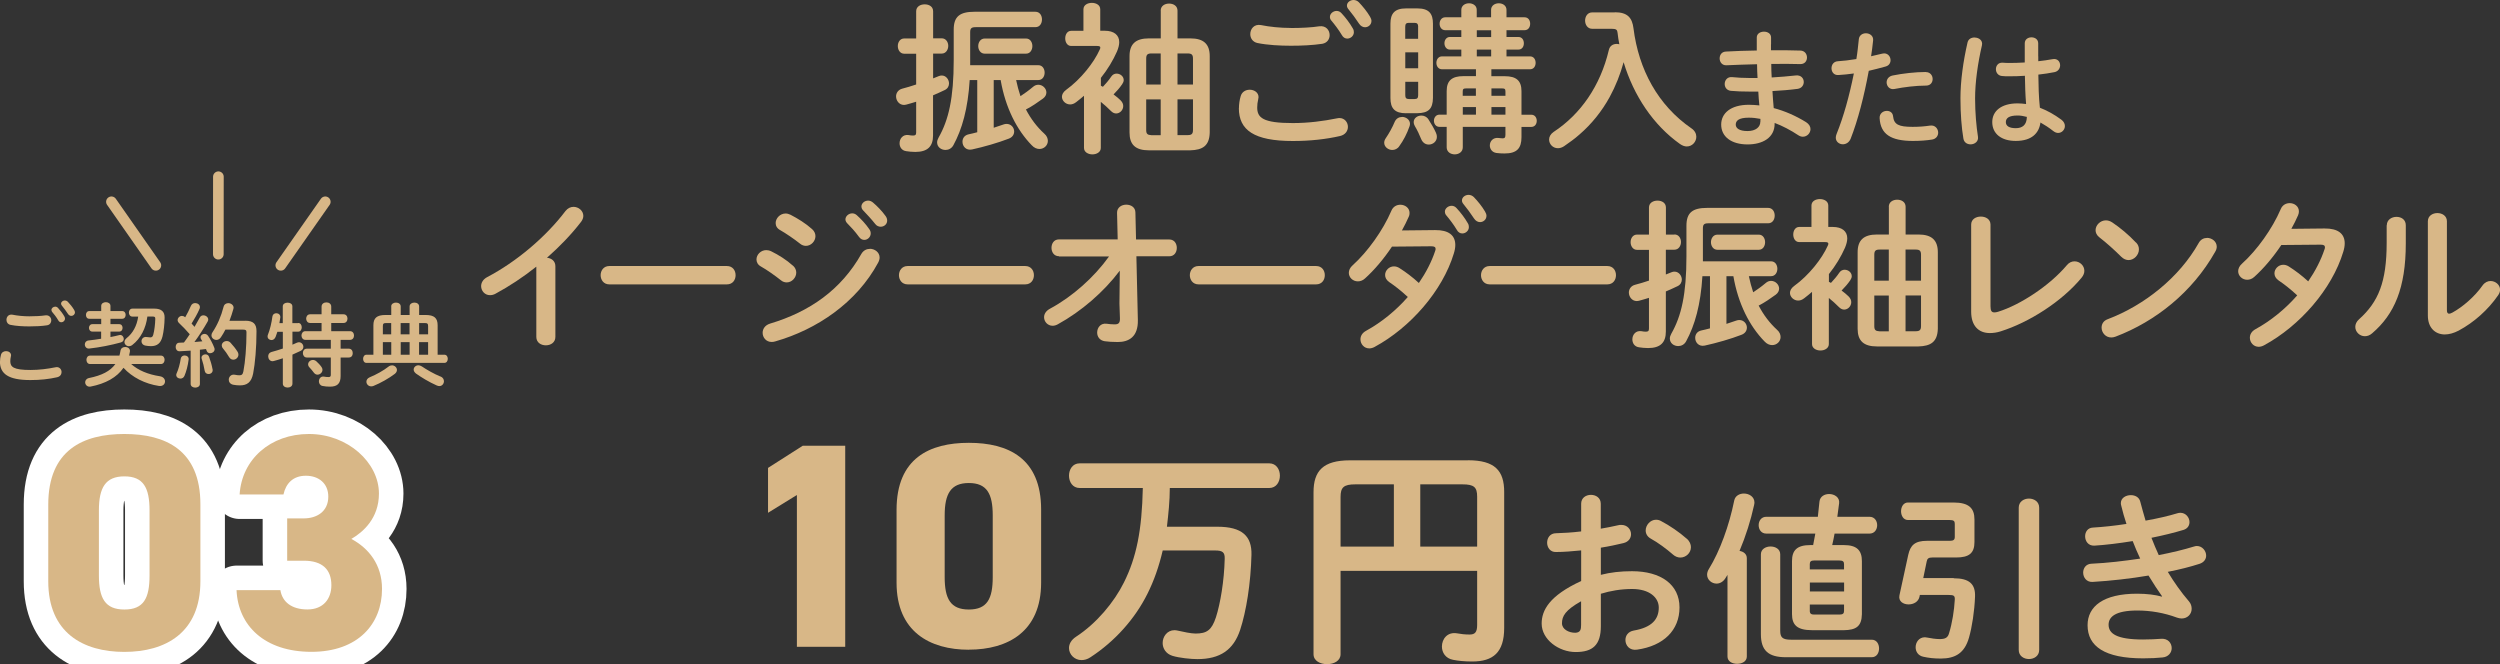 <?xml version="1.0" encoding="UTF-8"?>
<svg id="b" data-name="レイヤー_2" xmlns="http://www.w3.org/2000/svg" viewBox="0 0 356.92 94.81">
  <rect x="0" y="0" width="356.92" height="94.81" fill="#333333" stroke="none"/>
  <g id="c" data-name="takatuki">
    <g>
      <g>
        <g>
          <path d="M17.75,93.07c-5.87,0-10.86-2.72-10.86-10.08v-10.95c0-7.8,4.99-10.08,10.86-10.08s10.86,2.28,10.86,10.03v11c0,7.36-4.99,10.08-10.86,10.08ZM14.12,82.16c0,3.24.88,4.86,3.64,4.86s3.59-1.62,3.59-4.86v-9.29c0-3.24-.88-4.86-3.59-4.86s-3.64,1.62-3.64,4.86v9.29Z" style="fill: none; stroke: #fff; stroke-linecap: round; stroke-linejoin: round; stroke-width: 7px;"/>
          <path d="M41,74.01h2.37c1.84,0,3.5-.96,3.5-3.11,0-1.88-1.36-2.98-3.2-2.98s-2.85,1.1-3.2,2.67h-6.26c.31-4.99,4.38-8.63,9.9-8.63s9.99,4.07,9.99,8.5c0,3.55-2.28,5.52-3.94,6.48,2.45,1.31,4.38,3.64,4.38,7.14,0,4.99-3.42,8.98-10.08,8.98s-10.47-3.72-10.69-8.81h6.26c.26,1.66,1.58,2.76,3.86,2.76s3.42-1.53,3.42-3.46c0-2.23-1.27-3.5-3.94-3.5h-2.37v-6.04Z" style="fill: none; stroke: #fff; stroke-linecap: round; stroke-linejoin: round; stroke-width: 7px;"/>
        </g>
        <g>
          <path d="M17.75,93.07c-5.87,0-10.86-2.72-10.86-10.08v-10.95c0-7.8,4.99-10.08,10.86-10.08s10.86,2.28,10.86,10.03v11c0,7.36-4.99,10.08-10.86,10.08ZM14.12,82.16c0,3.24.88,4.86,3.64,4.86s3.59-1.62,3.59-4.86v-9.29c0-3.24-.88-4.86-3.59-4.86s-3.64,1.62-3.64,4.86v9.29Z" style="fill: #d8b787;"/>
          <path d="M41,74.01h2.37c1.84,0,3.5-.96,3.5-3.11,0-1.88-1.36-2.98-3.2-2.98s-2.85,1.1-3.2,2.67h-6.26c.31-4.99,4.38-8.63,9.9-8.63s9.99,4.07,9.99,8.5c0,3.55-2.28,5.52-3.94,6.48,2.45,1.31,4.38,3.64,4.38,7.14,0,4.99-3.42,8.98-10.08,8.98s-10.47-3.72-10.69-8.81h6.26c.26,1.66,1.58,2.76,3.86,2.76s3.42-1.53,3.42-3.46c0-2.23-1.27-3.5-3.94-3.5h-2.37v-6.04Z" style="fill: #d8b787;"/>
        </g>
      </g>
      <g>
        <path d="M0,51.63c0-.31.05-.68.14-.98.1-.36.42-.52.73-.52.36,0,.71.22.71.6,0,.05-.01.12-.03.18-.05.2-.08.46-.08.65,0,.82.44,1.26,2.87,1.26,1.26,0,2.47-.16,3.55-.38.08-.01.14-.03.21-.03.43,0,.69.35.69.71,0,.31-.19.64-.64.74-1.14.26-2.41.4-3.81.4-3.13,0-4.35-.88-4.35-2.65ZM4.17,45.16c.82,0,1.69-.04,2.33-.14.53-.06.82.33.82.72,0,.31-.18.62-.58.7-.78.12-1.69.16-2.55.16s-1.87-.05-2.7-.22c-.39-.09-.57-.4-.57-.72,0-.42.31-.83.86-.73.69.14,1.57.23,2.41.23ZM7.34,44.26c0-.26.26-.48.55-.48.13,0,.27.05.39.18.33.35.68.81.91,1.22.06.1.09.21.09.31,0,.3-.26.52-.53.52-.17,0-.34-.09-.44-.29-.27-.46-.58-.86-.86-1.18-.08-.09-.1-.19-.1-.29ZM8.72,43.35c0-.26.26-.45.53-.45.14,0,.3.05.43.18.31.32.66.75.9,1.16.08.13.12.25.12.35,0,.3-.25.51-.52.51-.17,0-.35-.09-.48-.29-.26-.4-.58-.83-.86-1.17-.08-.09-.12-.19-.12-.29Z" style="fill: #d8b787;"/>
        <path d="M14.45,47.34h-1.27c-.31,0-.48-.27-.48-.53s.17-.53.48-.53h1.27v-.77h-1.7c-.33,0-.48-.27-.48-.55s.16-.55.48-.55h1.7v-.74c0-.35.34-.53.66-.53s.66.18.66.53v.74h1.68c.33,0,.49.27.49.55s-.17.55-.49.55h-1.68v.77h1.25c.33,0,.48.26.48.53s-.16.53-.48.53h-1.25v.78c.43-.08.83-.17,1.22-.27.05-.01.1-.03.16-.03.31,0,.52.29.52.56,0,.22-.12.43-.42.51-1.42.39-2.99.7-4.49.87-.42.05-.65-.27-.65-.59,0-.26.17-.52.52-.56.58-.07,1.2-.14,1.81-.25v-1.03ZM18.71,51.96c1.03.92,2.43,1.5,4.13,1.76.48.08.72.4.72.73,0,.38-.31.73-.87.65-1.99-.3-3.82-1.23-5.06-2.59-.95,1.38-2.56,2.26-4.69,2.68-.48.09-.78-.26-.78-.61,0-.26.17-.53.55-.61,1.79-.36,3.03-.97,3.76-2h-3.61c-.35,0-.52-.3-.52-.6s.17-.6.52-.6h4.19c.06-.23.12-.48.16-.74.07-.34.36-.49.66-.49.38,0,.74.23.68.66-.03.19-.07.39-.12.57h4.55c.35,0,.52.3.52.6s-.17.6-.52.6h-4.25ZM21.04,45.2c-.21,1.66-.95,3.13-2.16,4.06-.16.12-.33.17-.47.17-.35,0-.64-.27-.64-.6,0-.18.09-.38.31-.56.87-.69,1.46-1.73,1.65-3.07h-.82c-.34,0-.51-.29-.51-.57s.17-.57.51-.57h3.12c1.04,0,1.48.46,1.47,1.27-.01.99-.13,2-.3,2.7-.25,1-.78,1.39-1.66,1.39-.26,0-.51-.03-.78-.08-.39-.08-.56-.35-.56-.62,0-.35.29-.69.77-.6.16.03.35.05.49.05.21,0,.34-.09.42-.38.17-.61.27-1.53.29-2.26,0-.26-.06-.34-.39-.34h-.74Z" style="fill: #d8b787;"/>
        <path d="M27.19,50.06c-.53.04-1.05.06-1.55.09-.38.01-.56-.3-.56-.61s.17-.61.53-.61c.21,0,.43-.01.65-.03.29-.38.56-.78.83-1.18-.49-.57-1.04-1.14-1.52-1.59-.14-.13-.21-.29-.21-.43,0-.31.29-.6.62-.6.13,0,.29.05.42.17l.04.03c.29-.49.57-1.07.82-1.64.12-.27.36-.39.6-.39.34,0,.68.22.68.57,0,.08-.01.16-.05.25-.31.73-.73,1.44-1.14,2.11.14.14.29.3.42.47.27-.47.53-.91.74-1.31.12-.25.32-.34.53-.34.34,0,.69.26.69.6,0,.09-.03.19-.09.3-.52.92-1.22,2.01-1.88,2.91.38-.04.75-.07,1.13-.1-.07-.1-.13-.21-.18-.3-.05-.09-.08-.18-.08-.27,0-.27.27-.49.56-.49.18,0,.38.08.51.27.31.44.68,1.13.9,1.72.03.08.04.14.04.21,0,.34-.33.56-.64.56-.21,0-.4-.1-.49-.34-.03-.09-.06-.18-.1-.26-.29.04-.58.08-.87.1v4.89c0,.34-.33.52-.66.52s-.66-.18-.66-.52v-4.75ZM26.36,50.75c.31,0,.62.21.57.58-.1.86-.34,1.74-.6,2.34-.12.27-.35.38-.57.38-.3,0-.6-.19-.6-.52,0-.08.03-.17.07-.26.23-.49.47-1.34.58-2.09.05-.29.3-.43.55-.43ZM30.35,52.71c.09.44-.25.69-.57.69-.25,0-.49-.14-.55-.43-.09-.57-.26-1.23-.43-1.74-.03-.07-.03-.12-.03-.17,0-.29.27-.47.56-.47.21,0,.43.1.52.36.2.53.39,1.18.49,1.75ZM35.02,45.79c1.16,0,1.6.48,1.6,1.48,0,2.38-.2,4.61-.48,6.06-.25,1.25-.86,1.69-1.88,1.69-.33,0-.65-.03-.96-.09-.44-.09-.64-.4-.64-.72,0-.4.33-.81.86-.71.25.05.47.08.65.08.34,0,.49-.12.58-.57.26-1.35.44-3.43.44-5.55,0-.31-.1-.4-.47-.4h-2.54c-.2.38-.4.74-.64,1.09-.18.27-.42.38-.65.38-.36,0-.7-.29-.7-.65,0-.14.04-.29.14-.43.7-1.04,1.25-2.31,1.59-3.65.09-.36.38-.52.68-.52.36,0,.75.26.75.65,0,.06-.01.12-.03.18-.16.57-.34,1.13-.56,1.69h2.25ZM33.91,50.2c.09.14.13.29.13.43,0,.4-.35.72-.73.72-.22,0-.44-.1-.61-.38-.27-.46-.55-.85-.87-1.23-.12-.14-.17-.29-.17-.43,0-.35.34-.62.7-.62.2,0,.39.06.56.25.36.39.71.82.99,1.27Z" style="fill: #d8b787;"/>
        <path d="M42.57,46.11c.34,0,.51.31.51.62s-.17.62-.51.62h-.82v1.86c.22-.09.43-.18.61-.27.12-.05.22-.08.31-.08.38,0,.64.32.64.66,0,.21-.1.42-.36.56-.36.18-.77.36-1.2.55v4.15c0,.36-.34.55-.68.55s-.69-.18-.69-.55v-3.63c-.47.16-.91.29-1.29.39-.06.01-.13.03-.18.03-.39,0-.62-.35-.62-.7,0-.27.14-.53.48-.62.49-.13,1.05-.3,1.61-.49v-2.39h-.78c-.08.26-.17.51-.25.72-.13.32-.36.46-.59.46-.3,0-.56-.21-.56-.52,0-.06.01-.14.04-.22.29-.7.55-1.79.65-2.63.05-.31.3-.46.56-.46.3,0,.61.21.57.6-.03.26-.08.53-.13.81h.48v-2.39c0-.36.34-.53.69-.53s.68.17.68.53v2.39h.82ZM49.98,47.28c.38,0,.56.31.56.62s-.18.62-.56.62h-1.35v1.26h1.17c.38,0,.56.31.56.64s-.18.62-.56.62h-1.17v2.64c0,1.12-.51,1.52-1.52,1.52-.39,0-.73-.03-1.07-.1s-.51-.36-.51-.65c0-.39.27-.77.75-.68.2.04.38.06.61.06.25,0,.34-.08.34-.32v-2.47h-3.43c-.36,0-.56-.31-.56-.64s.2-.62.56-.62h3.43v-1.26h-3.63c-.36,0-.56-.31-.56-.62s.2-.62.56-.62h2.31v-1.17h-1.64c-.36,0-.56-.31-.56-.62s.19-.62.56-.62h1.64v-1.1c0-.4.35-.6.69-.6s.69.19.69.6v1.1h1.76c.38,0,.56.31.56.62s-.18.62-.56.62h-1.76v1.17h2.68ZM45.91,52.41c.09.13.13.26.13.39,0,.38-.35.69-.71.69-.18,0-.36-.08-.51-.27-.22-.3-.42-.53-.66-.79-.12-.13-.17-.27-.17-.42,0-.33.31-.62.69-.62.16,0,.33.06.48.19.27.25.53.51.75.83Z" style="fill: #d8b787;"/>
        <path d="M55.85,43.75c0-.36.34-.55.68-.55s.68.18.68.55v1.22h1.27v-1.22c0-.36.34-.55.68-.55s.68.18.68.55v1.22h.92c1.24,0,1.72.44,1.72,1.47v4.2h.96c.33,0,.49.29.49.59s-.17.58-.49.58h-11.12c-.33,0-.48-.3-.48-.58s.16-.59.48-.59h.99v-4.2c0-1.03.48-1.47,1.72-1.47h.83v-1.22ZM55.97,52.16c.38,0,.7.31.7.66,0,.18-.09.39-.31.56-.82.62-1.98,1.29-3.04,1.72-.12.05-.22.06-.33.06-.4,0-.68-.33-.68-.66,0-.25.14-.49.48-.64.95-.39,1.95-.95,2.68-1.52.16-.13.34-.18.49-.18ZM55.85,47.73v-1.61h-.7c-.39,0-.49.09-.49.44v1.17h1.2ZM54.66,50.64h1.2v-1.79h-1.2v1.79ZM57.2,47.73h1.27v-1.61h-1.27v1.61ZM58.48,50.64v-1.79h-1.27v1.79h1.27ZM62.91,53.75c.34.16.47.42.47.68,0,.35-.26.69-.65.69-.12,0-.25-.03-.38-.09-1.07-.47-2.24-1.18-2.96-1.7-.23-.18-.33-.38-.33-.57,0-.32.3-.61.68-.61.14,0,.31.05.48.16.7.47,1.73,1.07,2.69,1.46ZM59.83,47.73h1.29v-1.17c0-.35-.1-.44-.49-.44h-.79v1.61ZM59.83,48.85v1.79h1.29v-1.79h-1.29Z" style="fill: #d8b787;"/>
      </g>
      <g>
        <line x1="31.18" y1="25.23" x2="31.17" y2="36.29" style="fill: none; stroke: #d8b787; stroke-linecap: round; stroke-linejoin: round; stroke-width: 1.52px;"/>
        <line x1="46.44" y1="28.81" x2="40.09" y2="37.88" style="fill: none; stroke: #d8b787; stroke-linecap: round; stroke-linejoin: round; stroke-width: 1.52px;"/>
        <line x1="15.91" y1="28.81" x2="22.25" y2="37.88" style="fill: none; stroke: #d8b787; stroke-linecap: round; stroke-linejoin: round; stroke-width: 1.52px;"/>
      </g>
    </g>
    <g>
      <path d="M134.44,5.47c.62,0,.94.55.94,1.08s-.32,1.1-.94,1.1h-1.22v3.54c.28-.12.55-.21.8-.32.16-.07.3-.09.44-.09.6,0,1.03.57,1.03,1.13,0,.37-.18.74-.6.94-.53.25-1.08.51-1.68.76v5.73c0,1.56-.78,2.35-2.53,2.35-.46,0-.94-.05-1.31-.11-.64-.09-.94-.6-.94-1.13,0-.64.46-1.29,1.29-1.17.21.05.44.07.64.07.32,0,.44-.09.44-.46v-4.37c-.48.14-.94.3-1.4.41-.11.02-.23.05-.34.05-.69,0-1.13-.62-1.13-1.22,0-.46.28-.94.87-1.1.64-.16,1.31-.37,2-.6v-4.39h-1.7c-.6,0-.92-.55-.92-1.1s.32-1.08.92-1.08h1.7V1.61c0-.67.6-.99,1.22-.99s1.2.32,1.2.99v3.86h1.22ZM145.07,11.43c.16.78.37,1.54.62,2.3.55-.37,1.17-.8,1.77-1.31.25-.23.53-.32.78-.32.62,0,1.15.53,1.15,1.1,0,.3-.14.62-.48.87-.76.55-1.59,1.13-2.44,1.56.71,1.36,1.59,2.51,2.62,3.45.37.32.51.69.51,1.04,0,.62-.53,1.15-1.2,1.15-.37,0-.76-.16-1.1-.53-2.12-2.18-3.75-5.33-4.44-9.31h-.99v6.81c.48-.16.97-.32,1.43-.48.14-.05.28-.07.41-.07.64,0,1.08.53,1.08,1.08,0,.41-.23.83-.78,1.03-1.5.58-3.54,1.17-5.24,1.54-.85.18-1.36-.46-1.36-1.1,0-.46.25-.92.87-1.06.39-.09.83-.18,1.24-.3v-7.45h-1.08c-.25,4.09-1.08,7.01-2.32,9.29-.25.48-.71.69-1.13.69-.62,0-1.2-.41-1.2-1.08,0-.21.07-.44.21-.69,1.43-2.51,2.16-5.61,2.16-11.06v-4.35c0-1.86.85-2.55,2.97-2.55h8.69c.64,0,.94.55.94,1.1s-.3,1.1-.94,1.1h-8.53c-.62,0-.78.18-.78.74v4.69h9.73c.6,0,.9.53.9,1.06s-.3,1.06-.9,1.06h-3.17ZM146.49,5.5c.6,0,.9.55.9,1.08s-.3,1.08-.9,1.08h-5.91c-.6,0-.92-.55-.92-1.08s.32-1.08.92-1.08h5.91Z" style="fill: #d8b787;"/>
      <path d="M157.16,12.23c.09.05.21.12.3.16.41-.44.85-.94,1.2-1.47.21-.3.48-.41.76-.41.51,0,1.01.39,1.01.92,0,.18-.07.37-.21.58-.35.51-.78,1.01-1.24,1.47.39.3.74.57.99.83.28.28.39.55.39.83,0,.58-.48,1.06-1.01,1.06-.25,0-.51-.11-.76-.37-.41-.41-.94-.9-1.43-1.29v6.58c0,.6-.6.92-1.2.92s-1.2-.32-1.2-.92v-7.45c-.37.32-.74.62-1.13.92-.3.23-.58.32-.85.32-.64,0-1.17-.53-1.17-1.1,0-.32.18-.67.58-.97,2.14-1.54,4-3.93,4.81-5.75.07-.12.09-.23.09-.3,0-.16-.14-.23-.46-.23h-3.7c-.57,0-.85-.55-.85-1.08s.28-1.08.85-1.08h1.75V1.33c0-.62.6-.92,1.2-.92s1.2.3,1.2.92v3.06h.64c1.33,0,2.07.62,2.07,1.63,0,.39-.12.85-.32,1.33-.57,1.29-1.33,2.55-2.3,3.77v1.1ZM165.71,1.52c0-.69.6-1.01,1.2-1.01s1.2.32,1.2,1.01v3.96h1.84c1.91,0,2.76.83,2.76,2.53v10.92c-.05,1.89-1.01,2.48-2.78,2.53h-5.91c-1.93,0-2.76-.83-2.76-2.53v-10.92c0-1.7.85-2.53,2.76-2.53h1.7V1.52ZM165.71,12.07v-4.44h-1.31c-.58,0-.76.18-.76.74v3.7h2.07ZM165.71,19.29v-5.1h-2.07v4.37c0,.55.18.71.74.74h1.33ZM168.11,12.07h2.21v-3.7c0-.55-.18-.74-.76-.74h-1.45v4.44ZM168.11,14.19v5.1h1.45c.57,0,.76-.18.76-.74v-4.37h-2.21Z" style="fill: #d8b787;"/>
      <path d="M176.88,15.45c0-.55.09-1.2.25-1.72.18-.64.74-.92,1.29-.92.64,0,1.26.39,1.26,1.06,0,.09-.02.21-.05.32-.09.34-.14.8-.14,1.15,0,1.45.78,2.23,5.08,2.23,2.23,0,4.37-.28,6.28-.67.14-.02.25-.05.37-.05.76,0,1.22.62,1.22,1.26,0,.55-.34,1.13-1.13,1.31-2.02.46-4.25.71-6.74.71-5.54,0-7.7-1.56-7.7-4.69ZM184.26,4c1.45,0,2.99-.07,4.12-.25.94-.11,1.45.57,1.45,1.26,0,.55-.32,1.1-1.03,1.24-1.38.21-2.99.28-4.51.28s-3.31-.09-4.78-.39c-.69-.16-1.01-.71-1.01-1.27,0-.74.55-1.47,1.52-1.29,1.22.25,2.78.41,4.25.41ZM189.87,2.41c0-.46.46-.85.96-.85.23,0,.48.09.69.32.58.62,1.2,1.43,1.61,2.16.12.18.16.37.16.55,0,.53-.46.92-.94.92-.3,0-.6-.16-.78-.51-.48-.8-1.04-1.52-1.52-2.09-.14-.16-.18-.34-.18-.51ZM192.3.8c0-.46.46-.8.94-.8.25,0,.53.09.76.32.55.58,1.17,1.33,1.59,2.05.14.23.21.44.21.62,0,.53-.44.9-.92.9-.3,0-.62-.16-.85-.51-.46-.71-1.03-1.47-1.52-2.07-.14-.16-.21-.34-.21-.51Z" style="fill: #d8b787;"/>
      <path d="M200.17,16.69c.55,0,1.13.39,1.13.99,0,.12-.02.23-.07.37-.37,1.06-.85,1.98-1.45,2.81-.25.39-.64.55-1.01.55-.58,0-1.15-.44-1.15-1.03,0-.21.07-.44.25-.69.41-.6.92-1.49,1.26-2.32.21-.46.62-.67,1.03-.67ZM200.74,16.17c-1.63,0-2.23-.71-2.23-2.18V3.38c0-1.45.6-2.18,2.23-2.18h1.61c1.66,0,2.23.74,2.23,2.18v10.6c-.02,1.59-.67,2.16-2.23,2.18h-1.61ZM202.47,3.84c0-.41-.14-.58-.51-.58h-.83c-.37,0-.51.16-.51.58v1.7h1.84v-1.7ZM200.63,9.75h1.84v-2.28h-1.84v2.28ZM201.96,14.14c.37,0,.51-.14.51-.55v-1.91h-1.84v1.91c0,.37.12.55.51.55h.83ZM205.02,18.99c.09.18.12.37.12.55,0,.67-.58,1.1-1.15,1.1-.44,0-.85-.23-1.08-.76-.25-.62-.57-1.31-.92-1.89-.12-.21-.16-.39-.16-.55,0-.57.53-.94,1.1-.94.37,0,.76.16,1.01.55.39.6.83,1.36,1.08,1.93ZM210.72,9.89h-4.85c-.53,0-.8-.46-.8-.92s.28-.92.8-.92h2.76v-.97h-1.63c-.51,0-.78-.46-.78-.9,0-.46.28-.9.78-.9h1.63v-.97h-2.3c-.53,0-.8-.46-.8-.92s.28-.92.8-.92h2.3v-1.06c0-.62.55-.94,1.1-.94s1.1.32,1.1.94v1.06h2.05v-1.06c0-.62.55-.94,1.1-.94s1.1.32,1.1.94v1.06h2.58c.55,0,.8.46.8.92s-.25.92-.8.92h-2.58v.97h1.7c.53,0,.78.44.78.9s-.25.9-.78.9h-1.7v.97h3.36c.55,0,.8.46.8.92s-.25.92-.8.92h-5.52v.99h1.91c1.66,0,2.39.64,2.39,2.14v3.36h1.4c.53,0,.78.44.78.87s-.25.87-.78.87h-1.4v1.47c0,1.59-.67,2.32-2.41,2.32-.46,0-.78-.02-1.17-.07-.62-.09-.94-.58-.94-1.08,0-.57.44-1.17,1.27-1.06.21.02.37.05.57.05.28,0,.39-.11.39-.51v-1.13h-6.09v2.92c0,.67-.58,1.01-1.15,1.01s-1.15-.34-1.15-1.01v-2.92h-1.04c-.51,0-.78-.44-.78-.87s.28-.87.78-.87h1.04v-3.36c0-1.49.74-2.14,2.39-2.14h1.79v-.99ZM210.72,12.62h-1.36c-.44,0-.53.09-.53.46v.6h1.88v-1.06ZM210.72,15.29h-1.88v1.08h1.88v-1.08ZM210.84,5.29h2.05v-.97h-2.05v.97ZM210.84,8.05h2.05v-.97h-2.05v.97ZM214.93,13.68v-.6c0-.37-.09-.46-.53-.46h-1.47v1.06h2ZM214.93,16.37v-1.08h-2v1.08h2Z" style="fill: #d8b787;"/>
      <path d="M230.54,1.75c1.82,0,2.48.78,2.67,2.3.74,5.89,3.5,10.99,8.28,14.28.48.32.69.78.69,1.2,0,.71-.58,1.38-1.36,1.38-.3,0-.62-.11-.97-.35-3.82-2.71-6.62-6.92-8.05-11.68-.48,1.75-1.13,3.4-2,4.99-1.1,2-2.55,3.82-4.3,5.33-.69.62-1.45,1.15-2.21,1.68-.32.21-.62.28-.87.28-.74,0-1.26-.6-1.26-1.24,0-.39.21-.78.64-1.08,3.89-2.55,6.69-6.62,7.89-11.7.14-.62.62-.87,1.13-.87.12,0,.25.02.37.05-.12-.53-.18-1.06-.25-1.61-.05-.46-.18-.6-.85-.6h-2.78c-.67,0-1.01-.6-1.01-1.17s.34-1.17,1.01-1.17h3.24Z" style="fill: #d8b787;"/>
      <path d="M252.84,6.33v.85c1.47-.02,2.93,0,4.2.04.62.02.94.5.94.99s-.31.94-.94.94c-1.23-.04-2.67-.04-4.16-.02,0,.64.02,1.29.06,1.93,1.21-.07,2.39-.17,3.46-.29.74-.07,1.12.42,1.12.94,0,.44-.29.9-.9.98-1.12.15-2.34.24-3.57.31.04.81.11,1.62.18,2.43,1.56.41,3.13,1.09,4.62,2.01.44.28.63.64.63.99,0,.57-.48,1.09-1.09,1.09-.2,0-.41-.06-.63-.2-1.12-.74-2.26-1.34-3.4-1.77v.13c0,1.99-1.73,2.94-3.86,2.94-2.34,0-3.77-1.12-3.77-2.83,0-1.6,1.33-2.83,3.96-2.83.5,0,.98.04,1.49.09-.06-.66-.13-1.32-.15-1.97h-1.05c-1.1,0-2.23-.04-2.87-.11-.61-.07-.88-.53-.88-.98,0-.51.37-1.05,1.05-.98.68.07,1.6.13,2.65.13h.99c-.04-.66-.06-1.31-.07-1.97-1.56.04-3.09.09-4.38.15-.63.02-.96-.48-.96-.98s.29-.96.92-.98c1.29-.07,2.82-.13,4.38-.15v-1.86c0-.55.51-.83,1.03-.83s1.01.28,1.01.83v.98ZM251.33,17.37v-.4c-.57-.11-1.1-.17-1.66-.17-1.44,0-1.86.44-1.86.99,0,.5.48.92,1.67.92s1.84-.57,1.84-1.34Z" style="fill: #d8b787;"/>
      <path d="M262.49,10.71c-.66.06-1.01-.44-1.01-.96s.31-.98.94-1.01c.74-.04,1.62-.15,2.61-.31.17-1.01.24-1.82.35-2.83.06-.57.53-.85,1.01-.85.55,0,1.1.37,1.03,1.03-.09.88-.18,1.55-.29,2.25.51-.11,1.05-.24,1.58-.37.09-.02.18-.04.28-.04.57,0,.92.48.92.98,0,.39-.22.77-.72.9-.85.24-1.66.44-2.39.61-.66,3.61-1.54,7.01-2.58,9.68-.22.55-.68.81-1.12.81-.52,0-1.01-.37-1.01-.94,0-.17.04-.33.11-.52,1.01-2.5,1.82-5.43,2.47-8.65-.79.11-1.53.18-2.17.22ZM269.39,15.83c.42,0,.83.24.88.77.13,1.18.79,1.51,2.8,1.51.94,0,1.75-.07,2.48-.18s1.16.46,1.16,1.01c0,.44-.28.88-.85.98-.79.13-1.71.2-2.76.2-3.17,0-4.62-.98-4.75-3.24-.04-.68.5-1.05,1.03-1.05ZM274.93,10.29c.66,0,.99.5.99.99s-.31.94-.94.94c-1.47,0-3.18.22-4.49.48-.7.15-1.14-.39-1.14-.94,0-.42.26-.85.85-.98,1.43-.29,3.26-.5,4.73-.5Z" style="fill: #d8b787;"/>
      <path d="M281.91,5.36c.59,0,1.2.39,1.05,1.1-.59,2.56-.98,5.25-.98,7.6,0,2.04.18,3.99.41,5.46.11.68-.48,1.09-1.05,1.09-.48,0-.94-.26-1.03-.83-.26-1.53-.42-3.53-.42-5.74,0-2.47.39-5.28,1.01-7.97.11-.5.55-.72,1.01-.72ZM291,8.04v.7c.72-.07,1.4-.18,2.02-.29.72-.15,1.1.35,1.1.87,0,.42-.26.87-.81.98-.72.15-1.51.26-2.3.35.02,1.58.05,3.17.22,4.73,1.01.39,2.06.96,3.07,1.71.35.26.5.59.5.9,0,.52-.42.99-.97.99-.22,0-.46-.09-.7-.28-.61-.48-1.23-.88-1.82-1.21-.2,1.53-1.25,2.63-3.53,2.63-2.06,0-3.35-1.03-3.35-2.69,0-1.53,1.23-2.67,3.62-2.67.39,0,.79.04,1.21.09-.11-1.34-.15-2.69-.17-4.03-.79.06-1.56.07-2.28.07-.37,0-.7,0-1.01-.04-.57-.06-.85-.52-.85-.98s.31-.96.96-.92c.28.02.57.04.9.04.72,0,1.47-.02,2.26-.07v-2.74c0-.57.48-.85.96-.85s.96.28.96.85v1.86ZM289.37,16.69c-.48-.13-.92-.2-1.31-.2-1.29,0-1.69.4-1.69.94,0,.57.5.87,1.42.87s1.56-.44,1.58-1.6Z" style="fill: #d8b787;"/>
      <path d="M76.57,38.07c-1.91,1.52-3.91,2.83-5.82,3.86-.28.16-.55.21-.8.21-.74,0-1.26-.62-1.26-1.29,0-.46.25-.97.87-1.29,4.16-2.18,8.37-5.73,11.17-9.43.32-.41.74-.6,1.15-.6.71,0,1.4.55,1.4,1.29,0,.25-.09.55-.32.85-1.36,1.77-3.04,3.52-4.87,5.13.62.05,1.2.46,1.2,1.2v10.1c0,.8-.67,1.2-1.36,1.2s-1.36-.39-1.36-1.2v-10.03Z" style="fill: #d8b787;"/>
      <path d="M103.78,37.98c.83,0,1.24.64,1.24,1.31s-.41,1.31-1.24,1.31h-16.79c-.83,0-1.24-.67-1.24-1.31s.41-1.31,1.24-1.31h16.79Z" style="fill: #d8b787;"/>
      <path d="M113.2,37.91c.34.3.48.67.48,1.01,0,.71-.62,1.4-1.36,1.4-.28,0-.58-.09-.85-.32-.8-.64-2.02-1.5-2.83-1.95-.46-.25-.64-.64-.64-1.01,0-.67.6-1.33,1.4-1.33.21,0,.46.05.69.16,1.08.53,2.21,1.24,3.1,2.05ZM124.2,35.52c.69,0,1.38.51,1.38,1.24,0,.23-.07.48-.21.74-3.06,5.68-8.71,9.54-14.72,11.25-.16.05-.34.07-.48.07-.8,0-1.29-.64-1.29-1.31,0-.53.32-1.08,1.06-1.31,5.68-1.7,10.16-4.85,13.04-9.96.3-.51.76-.71,1.22-.71ZM115.94,32.71c.34.3.48.67.48,1.01,0,.71-.62,1.38-1.36,1.38-.28,0-.58-.09-.85-.32-.8-.64-2.02-1.47-2.83-1.93-.46-.25-.64-.62-.64-1.01,0-.67.62-1.36,1.43-1.36.21,0,.46.07.69.18,1.03.53,2.18,1.24,3.08,2.05ZM120.7,31.33c0-.46.46-.87.97-.87.21,0,.44.07.64.25.62.55,1.31,1.29,1.79,2,.16.21.21.41.21.62,0,.51-.44.92-.92.92-.28,0-.55-.14-.76-.44-.55-.76-1.17-1.43-1.7-1.96-.16-.18-.23-.37-.23-.53ZM122.98,29.49c0-.46.44-.85.97-.85.23,0,.46.09.69.28.6.51,1.29,1.22,1.77,1.89.18.23.25.46.25.69,0,.51-.44.87-.92.87-.28,0-.58-.11-.8-.41-.53-.67-1.17-1.36-1.7-1.91-.18-.18-.25-.37-.25-.55Z" style="fill: #d8b787;"/>
      <path d="M146.37,37.98c.83,0,1.24.64,1.24,1.31s-.41,1.31-1.24,1.31h-16.79c-.83,0-1.24-.67-1.24-1.31s.41-1.31,1.24-1.31h16.79Z" style="fill: #d8b787;"/>
      <path d="M151.18,36.58c-.71,0-1.06-.6-1.06-1.2s.34-1.2,1.06-1.2h8.39l-.09-3.79c-.02-.76.64-1.17,1.31-1.17s1.31.37,1.31,1.13l.09,3.84h4.74c.74,0,1.08.6,1.08,1.2s-.34,1.2-1.08,1.2h-4.69l.21,9.11c.05,2.39-1.29,3.13-2.87,3.13-.78,0-1.4-.05-1.84-.11-.76-.11-1.1-.67-1.1-1.24,0-.69.48-1.38,1.36-1.26.34.05.74.09,1.13.09.55,0,.78-.18.76-.87l-.07-2.09.05-4.71c-2.28,3.04-5.5,5.82-8.85,7.66-.25.14-.51.21-.74.21-.69,0-1.22-.57-1.22-1.22,0-.44.25-.9.85-1.22,3.17-1.7,6.3-4.48,8.42-7.45h-7.13Z" style="fill: #d8b787;"/>
      <path d="M187.9,37.98c.83,0,1.24.64,1.24,1.31s-.41,1.31-1.24,1.31h-16.79c-.83,0-1.24-.67-1.24-1.31s.41-1.31,1.24-1.31h16.79Z" style="fill: #d8b787;"/>
      <path d="M204.9,32.85c1.91-.02,2.87.74,2.87,2.12,0,.37-.07.78-.21,1.22-1.61,5.33-6.21,10.58-11.31,13.34-.25.14-.53.21-.76.21-.74,0-1.26-.62-1.26-1.29,0-.46.23-.92.83-1.24,2.18-1.2,4.23-2.87,5.93-4.81-1.01-.94-1.91-1.63-2.67-2.14-.41-.3-.57-.64-.57-1.01,0-.62.55-1.22,1.26-1.22.25,0,.53.07.8.25.9.57,1.82,1.26,2.76,2.12,1.01-1.47,1.82-3.04,2.32-4.55.05-.12.07-.23.07-.32,0-.25-.18-.37-.62-.37l-5.61.05c-1.17,1.75-2.53,3.36-3.86,4.55-.32.3-.69.41-1.01.41-.71,0-1.29-.55-1.29-1.22,0-.35.16-.74.55-1.08,2.14-1.93,4.32-4.97,5.52-7.77.25-.62.78-.87,1.29-.87.67,0,1.31.46,1.31,1.17,0,.16-.02.35-.12.55-.28.64-.6,1.29-.97,1.95l4.74-.05ZM206.28,30.23c0-.46.46-.85.97-.85.23,0,.48.09.69.32.58.62,1.2,1.43,1.61,2.16.12.18.16.37.16.55,0,.53-.46.92-.94.92-.3,0-.6-.16-.78-.51-.48-.8-1.04-1.52-1.52-2.09-.14-.16-.18-.35-.18-.51ZM208.72,28.62c0-.46.46-.8.94-.8.25,0,.53.09.76.32.55.57,1.17,1.33,1.59,2.05.14.23.21.44.21.62,0,.53-.44.9-.92.9-.3,0-.62-.16-.85-.51-.46-.71-1.03-1.47-1.52-2.07-.14-.16-.21-.34-.21-.51Z" style="fill: #d8b787;"/>
      <path d="M229.47,37.98c.83,0,1.24.64,1.24,1.31s-.41,1.31-1.24,1.31h-16.79c-.83,0-1.24-.67-1.24-1.31s.41-1.31,1.24-1.31h16.79Z" style="fill: #d8b787;"/>
      <path d="M239.05,33.47c.62,0,.94.55.94,1.08s-.32,1.1-.94,1.1h-1.22v3.54c.28-.12.55-.21.8-.32.16-.07.3-.09.44-.09.6,0,1.04.57,1.04,1.13,0,.37-.18.74-.6.94-.53.25-1.08.51-1.68.76v5.73c0,1.56-.78,2.35-2.53,2.35-.46,0-.94-.05-1.31-.11-.64-.09-.94-.6-.94-1.13,0-.64.46-1.29,1.29-1.17.21.05.44.07.64.07.32,0,.44-.09.44-.46v-4.37c-.48.14-.94.3-1.4.41-.12.02-.23.05-.34.05-.69,0-1.13-.62-1.13-1.22,0-.46.28-.94.87-1.1.64-.16,1.31-.37,2-.6v-4.39h-1.7c-.6,0-.92-.55-.92-1.1s.32-1.08.92-1.08h1.7v-3.86c0-.67.6-.99,1.22-.99s1.2.32,1.2.99v3.86h1.22ZM249.68,39.43c.16.78.37,1.54.62,2.3.55-.37,1.17-.8,1.77-1.31.25-.23.53-.32.78-.32.62,0,1.15.53,1.15,1.1,0,.3-.14.62-.48.87-.76.55-1.59,1.13-2.44,1.56.71,1.36,1.59,2.51,2.62,3.45.37.32.51.69.51,1.04,0,.62-.53,1.15-1.2,1.15-.37,0-.76-.16-1.1-.53-2.12-2.18-3.75-5.33-4.44-9.31h-.99v6.81c.48-.16.97-.32,1.43-.48.14-.05.28-.07.41-.07.64,0,1.08.53,1.08,1.08,0,.41-.23.83-.78,1.03-1.49.58-3.54,1.17-5.24,1.54-.85.18-1.36-.46-1.36-1.1,0-.46.25-.92.87-1.06.39-.09.83-.18,1.24-.3v-7.45h-1.08c-.25,4.09-1.08,7.01-2.32,9.29-.25.48-.71.69-1.13.69-.62,0-1.2-.41-1.2-1.08,0-.21.07-.44.21-.69,1.43-2.51,2.16-5.61,2.16-11.06v-4.35c0-1.86.85-2.55,2.97-2.55h8.69c.64,0,.94.55.94,1.1s-.3,1.1-.94,1.1h-8.53c-.62,0-.78.18-.78.74v4.69h9.73c.6,0,.9.53.9,1.06s-.3,1.06-.9,1.06h-3.17ZM251.1,33.5c.6,0,.9.55.9,1.08s-.3,1.08-.9,1.08h-5.91c-.6,0-.92-.55-.92-1.08s.32-1.08.92-1.08h5.91Z" style="fill: #d8b787;"/>
      <path d="M261.1,40.23c.09.05.21.12.3.16.41-.44.85-.94,1.2-1.47.21-.3.48-.41.76-.41.51,0,1.01.39,1.01.92,0,.18-.07.37-.21.58-.35.51-.78,1.01-1.24,1.47.39.3.74.57.99.83.28.28.39.55.39.83,0,.58-.48,1.06-1.01,1.06-.25,0-.51-.11-.76-.37-.41-.41-.94-.9-1.43-1.29v6.58c0,.6-.6.92-1.2.92s-1.2-.32-1.2-.92v-7.45c-.37.32-.74.62-1.13.92-.3.23-.58.32-.85.32-.64,0-1.17-.53-1.17-1.1,0-.32.18-.67.58-.97,2.14-1.54,4-3.93,4.81-5.75.07-.12.09-.23.09-.3,0-.16-.14-.23-.46-.23h-3.7c-.57,0-.85-.55-.85-1.08s.28-1.08.85-1.08h1.75v-3.06c0-.62.6-.92,1.2-.92s1.2.3,1.2.92v3.06h.64c1.33,0,2.07.62,2.07,1.63,0,.39-.12.85-.32,1.33-.57,1.29-1.33,2.55-2.3,3.77v1.1ZM269.66,29.52c0-.69.6-1.01,1.2-1.01s1.2.32,1.2,1.01v3.96h1.84c1.91,0,2.76.83,2.76,2.53v10.92c-.05,1.89-1.01,2.48-2.78,2.53h-5.91c-1.93,0-2.76-.83-2.76-2.53v-10.92c0-1.7.85-2.53,2.76-2.53h1.7v-3.96ZM269.66,40.07v-4.44h-1.31c-.58,0-.76.18-.76.74v3.7h2.07ZM269.66,47.29v-5.1h-2.07v4.37c0,.55.18.71.74.74h1.33ZM272.05,40.07h2.21v-3.7c0-.55-.18-.74-.76-.74h-1.45v4.44ZM272.05,42.19v5.1h1.45c.57,0,.76-.18.76-.74v-4.37h-2.21Z" style="fill: #d8b787;"/>
      <path d="M284.18,43.73c0,.64.16.87.55.87.14,0,.32-.02.53-.09,3.2-.99,7.4-3.77,9.82-6.65.32-.39.71-.55,1.1-.55.74,0,1.4.6,1.4,1.36,0,.3-.12.64-.39.97-2.83,3.43-7.52,6.39-11.54,7.66-.55.18-1.08.25-1.56.25-1.61,0-2.67-1.03-2.67-3.06v-12.42c0-.78.69-1.15,1.38-1.15s1.38.37,1.38,1.15v11.66Z" style="fill: #d8b787;"/>
      <path d="M304.96,34.62c.3.3.41.64.41.99,0,.78-.69,1.52-1.47,1.52-.35,0-.71-.14-1.04-.46-1.04-1.03-2.12-2-3.13-2.78-.39-.3-.55-.67-.55-1.03,0-.71.67-1.4,1.47-1.4.3,0,.6.09.92.3,1.06.71,2.3,1.72,3.38,2.87ZM315.08,33.96c.71,0,1.4.51,1.4,1.26,0,.23-.07.48-.23.74-3.26,5.77-8.51,9.93-14.21,12.1-.23.09-.44.12-.62.12-.83,0-1.38-.71-1.38-1.4,0-.51.25-.99.9-1.22,5.22-1.98,10.21-5.96,12.97-10.88.28-.51.74-.71,1.17-.71Z" style="fill: #d8b787;"/>
      <path d="M331.87,32.62c1.91-.02,2.88.74,2.88,2.12,0,.37-.07.78-.21,1.22-1.61,5.33-6.21,10.58-11.31,13.34-.25.14-.53.21-.76.21-.74,0-1.26-.62-1.26-1.29,0-.46.23-.92.83-1.24,2.18-1.2,4.23-2.87,5.93-4.81-1.01-.94-1.91-1.63-2.67-2.14-.41-.3-.58-.64-.58-1.01,0-.62.55-1.22,1.26-1.22.25,0,.53.07.8.25.9.57,1.82,1.26,2.76,2.12,1.01-1.47,1.82-3.04,2.32-4.55.05-.11.07-.23.07-.32,0-.25-.18-.37-.62-.37l-5.61.05c-1.17,1.75-2.53,3.36-3.86,4.55-.32.3-.69.41-1.01.41-.71,0-1.29-.55-1.29-1.22,0-.34.16-.74.55-1.08,2.14-1.93,4.32-4.97,5.52-7.77.25-.62.78-.87,1.29-.87.67,0,1.31.46,1.31,1.17,0,.16-.02.34-.11.55-.28.64-.6,1.29-.97,1.95l4.74-.05Z" style="fill: #d8b787;"/>
      <path d="M340.76,32.16c0-.78.69-1.2,1.38-1.2s1.33.39,1.33,1.2v2.6c0,6.35-1.63,10.12-4.81,12.83-.34.3-.69.41-1.04.41-.74,0-1.36-.62-1.36-1.33,0-.37.16-.76.55-1.1,2.74-2.46,3.93-5.29,3.93-10.9v-2.51ZM349.34,44.26c0,.34.09.53.32.53.12,0,.28-.07.46-.16,1.43-.78,3.17-2.25,4.32-3.89.32-.44.74-.62,1.13-.62.69,0,1.36.53,1.36,1.24,0,.25-.09.53-.28.8-1.43,2.07-3.43,3.86-5.63,5.04-.71.37-1.38.55-1.98.55-1.4,0-2.42-.99-2.42-2.69v-13.47c0-.78.69-1.17,1.36-1.17s1.36.39,1.36,1.17v12.67Z" style="fill: #d8b787;"/>
    </g>
    <g>
      <path d="M120.68,92.34h-6.91v-21.67l-4.12,2.54v-6.41l4.95-3.16h6.07v28.7Z" style="fill: #d8b787;"/>
      <path d="M138.32,92.76c-5.57,0-10.32-2.58-10.32-9.57v-10.4c0-7.4,4.74-9.57,10.32-9.57s10.32,2.16,10.32,9.52v10.44c0,6.99-4.74,9.57-10.32,9.57ZM134.87,82.4c0,3.08.83,4.62,3.45,4.62s3.41-1.54,3.41-4.62v-8.82c0-3.08-.83-4.62-3.41-4.62s-3.45,1.54-3.45,4.62v8.82Z" style="fill: #d8b787;"/>
      <path d="M167.01,69.66c0,1.86-.2,3.72-.41,5.54h7.2c3.55,0,4.93,1.35,4.87,3.99-.1,4.09-.74,8.08-1.62,10.75-.95,2.84-2.84,4.16-6.12,4.16-.91,0-2.57-.17-3.55-.47-.95-.3-1.39-1.08-1.39-1.83,0-.91.64-1.83,1.69-1.83.17,0,.34.03.51.07.74.17,1.86.41,2.5.41,1.59,0,2.3-.47,2.91-2.33.61-1.89,1.18-5.17,1.25-8.35.03-.91-.3-1.18-1.35-1.18h-7.5c-.54,2.3-1.25,4.33-2.2,6.22-1.76,3.52-4.6,6.73-8.11,9.02-.44.3-.88.41-1.28.41-1.01,0-1.79-.81-1.79-1.72,0-.57.3-1.15,1.01-1.62,2.91-1.89,5.44-4.93,6.83-7.74,1.79-3.58,2.57-7.44,2.7-13.49h-9.02c-1.01,0-1.52-.88-1.52-1.76s.51-1.76,1.52-1.76h27.07c1.01,0,1.52.88,1.52,1.76s-.51,1.76-1.52,1.76h-14.2Z" style="fill: #d8b787;"/>
      <path d="M209.58,65.71c3.85,0,5.17,1.49,5.17,4.53v19.4c0,3.52-1.59,4.8-4.56,4.8-1.15,0-2.03-.1-2.74-.24-1.08-.2-1.59-1.05-1.59-1.89,0-1.08.78-2.13,2.16-1.89.54.1,1.12.17,1.79.17.74,0,1.08-.3,1.08-1.35v-7.74h-19.5v11.9c0,.95-.95,1.42-1.93,1.42s-1.93-.47-1.93-1.42v-23.12c0-3.04,1.35-4.56,5.21-4.56h16.83ZM199,78.04v-8.89h-5.51c-1.66,0-2.1.44-2.1,1.79v7.1h7.6ZM202.78,78.04h8.11v-7.13c0-1.35-.44-1.76-2.1-1.76h-6.02v8.89Z" style="fill: #d8b787;"/>
      <path d="M228.54,82.07c1.4-.36,2.86-.52,4.45-.52,4.16,0,6.79,1.92,6.79,5.17s-2.26,5.49-6.06,6.03c-1.07.16-1.66-.6-1.66-1.38,0-.6.36-1.2,1.2-1.35,2.55-.44,3.56-1.59,3.56-3.28,0-1.43-1.33-2.65-3.8-2.65-1.61,0-3.09.26-4.47.68v4.63c0,2.7-1.17,3.69-3.59,3.69s-4.86-1.79-4.86-4.06c0-1.9,1.09-3.98,5.64-6.08v-4.37c-1.3.13-2.55.23-3.59.23-.83.03-1.27-.65-1.27-1.33s.42-1.35,1.27-1.35c1.04-.03,2.29-.1,3.59-.26v-3.95c0-.86.7-1.27,1.4-1.27s1.4.42,1.4,1.27v3.56c.88-.16,1.74-.31,2.47-.49.16-.05.31-.05.47-.05.86,0,1.38.65,1.38,1.33,0,.55-.34,1.09-1.09,1.27-.96.23-2.05.47-3.22.65v3.87ZM225.73,85.84c-2.26,1.27-2.73,2.13-2.73,3.15,0,.83.94,1.35,1.9,1.35.75-.03.83-.49.83-1.14v-3.35ZM240.81,76.9c.44.39.6.83.6,1.22,0,.81-.7,1.48-1.51,1.48-.34,0-.73-.13-1.07-.44-.88-.78-2.16-1.72-3.15-2.26-.52-.29-.73-.73-.73-1.17,0-.75.65-1.53,1.48-1.53.23,0,.47.05.7.18,1.2.62,2.65,1.61,3.67,2.52Z" style="fill: #d8b787;"/>
      <path d="M246.63,82.07c-.1.16-.18.31-.29.47-.34.55-.83.78-1.27.78-.7,0-1.35-.55-1.35-1.27,0-.26.08-.55.26-.83,1.56-2.52,2.89-6.19,3.61-9.75.13-.68.75-1.01,1.38-1.01.73,0,1.51.44,1.51,1.3,0,.1-.03.21-.05.34-.47,2.16-1.2,4.47-2.08,6.55.57.1,1.04.44,1.04,1.04v14.04c0,.7-.68,1.04-1.38,1.04s-1.38-.34-1.38-1.04v-11.65ZM258.7,89.97c-2.13,0-2.86-.75-2.86-2.29v-7.57c0-1.53.7-2.29,2.6-2.29h.42c.1-.55.21-1.09.31-1.64h-7c-.73,0-1.09-.6-1.09-1.2s.36-1.2,1.09-1.2h7.36c.08-.73.16-1.46.23-2.16.08-.75.73-1.09,1.38-1.09.75,0,1.53.47,1.43,1.3-.08.65-.16,1.3-.26,1.95h4.6c.73,0,1.09.6,1.09,1.2s-.36,1.2-1.09,1.2h-4.99c-.1.55-.21,1.09-.34,1.64h1.69c1.82,0,2.55.75,2.55,2.29v7.57c-.03,1.77-.86,2.26-2.55,2.29h-4.58ZM267.23,91.33c.7,0,1.04.62,1.04,1.25s-.34,1.25-1.04,1.25h-12.27c-2.47,0-3.56-.94-3.56-3.28v-11.41c0-.75.7-1.12,1.38-1.12s1.38.36,1.38,1.12v10.92c0,.96.34,1.27,1.56,1.27h11.52ZM263.27,80.54c0-.36-.16-.52-.65-.52h-3.64c-.44,0-.6.16-.6.52v.75h4.89v-.75ZM258.39,84.44h4.89v-1.27h-4.89v1.27ZM262.62,87.74c.49,0,.65-.16.65-.52v-.91h-4.89v.91c0,.39.21.52.6.52h3.64Z" style="fill: #d8b787;"/>
      <path d="M278.93,82.56c2.21,0,3.12.81,3.04,2.65-.08,2.03-.42,4.29-.86,5.82-.62,2.18-1.92,2.99-4.03,2.99-1.04,0-1.77-.1-2.5-.26-.75-.16-1.09-.75-1.09-1.35,0-.7.47-1.43,1.33-1.43.1,0,.23.03.36.05.47.1,1.2.21,1.74.21.78,0,1.17-.18,1.35-.86.44-1.43.73-3.25.81-4.76.03-.57-.13-.68-.88-.68h-4.11l-.05.26c-.16.73-.86,1.09-1.56,1.09-.75,0-1.48-.44-1.3-1.3l1.25-5.75c.31-1.4.94-2.03,2.7-2.03h3.25c.52,0,.7-.16.7-.55v-1.87c0-.39-.13-.55-.75-.55h-5.93c-.65,0-.99-.62-.99-1.25s.34-1.25.99-1.25h6.47c2.24,0,3.02.81,3.02,2.44v3.2c0,1.61-.78,2.21-2.63,2.21h-3.38c-.55,0-.73.16-.81.57l-.49,2.37h4.34ZM288.21,72.48c0-.86.73-1.3,1.46-1.3s1.46.44,1.46,1.3v20.31c0,.86-.73,1.3-1.46,1.3s-1.46-.44-1.46-1.3v-20.31Z" style="fill: #d8b787;"/>
      <path d="M308.66,85.11c-.57-.81-1.25-1.82-1.92-2.94-2.57.44-5.36.75-7.98.91-.88.05-1.35-.65-1.35-1.33,0-.62.39-1.25,1.2-1.27,2.26-.1,4.63-.39,6.94-.73-.39-.83-.75-1.66-1.07-2.5-1.92.31-3.82.55-5.46.65-.88.05-1.33-.65-1.33-1.33,0-.62.36-1.22,1.12-1.25,1.4-.08,3.09-.26,4.78-.52-.29-.88-.55-1.77-.75-2.63-.03-.1-.05-.23-.05-.34,0-.75.73-1.14,1.43-1.14.6,0,1.2.29,1.35.96.23.88.49,1.79.75,2.68,1.74-.31,3.33-.68,4.5-1.04.16-.05.31-.08.47-.08.78,0,1.3.68,1.3,1.33,0,.47-.26.94-.88,1.12-1.3.39-2.86.78-4.55,1.12.31.83.68,1.66,1.04,2.47,1.87-.36,3.59-.78,5.02-1.22.16-.05.29-.08.42-.08.78,0,1.33.7,1.33,1.38,0,.47-.29.96-.96,1.17-1.3.42-2.83.81-4.52,1.14.88,1.46,1.92,2.94,3.02,4.21.29.34.39.7.39,1.07,0,.73-.57,1.38-1.43,1.38-.21,0-.44-.05-.68-.13-1.82-.68-3.77-1.01-5.64-1.01-3.2,0-4.11.94-4.11,2.03,0,1.25,1.12,2.11,4.91,2.11,1.07,0,1.79-.05,2.57-.1,1.01-.08,1.53.62,1.53,1.33,0,.62-.44,1.25-1.3,1.33-.73.08-1.66.13-2.78.13-5.49,0-7.93-1.72-7.93-4.73,0-2.68,2.24-4.5,7.07-4.5,1.4,0,2.63.16,3.54.42l.03-.05Z" style="fill: #d8b787;"/>
    </g>
  </g>
</svg>